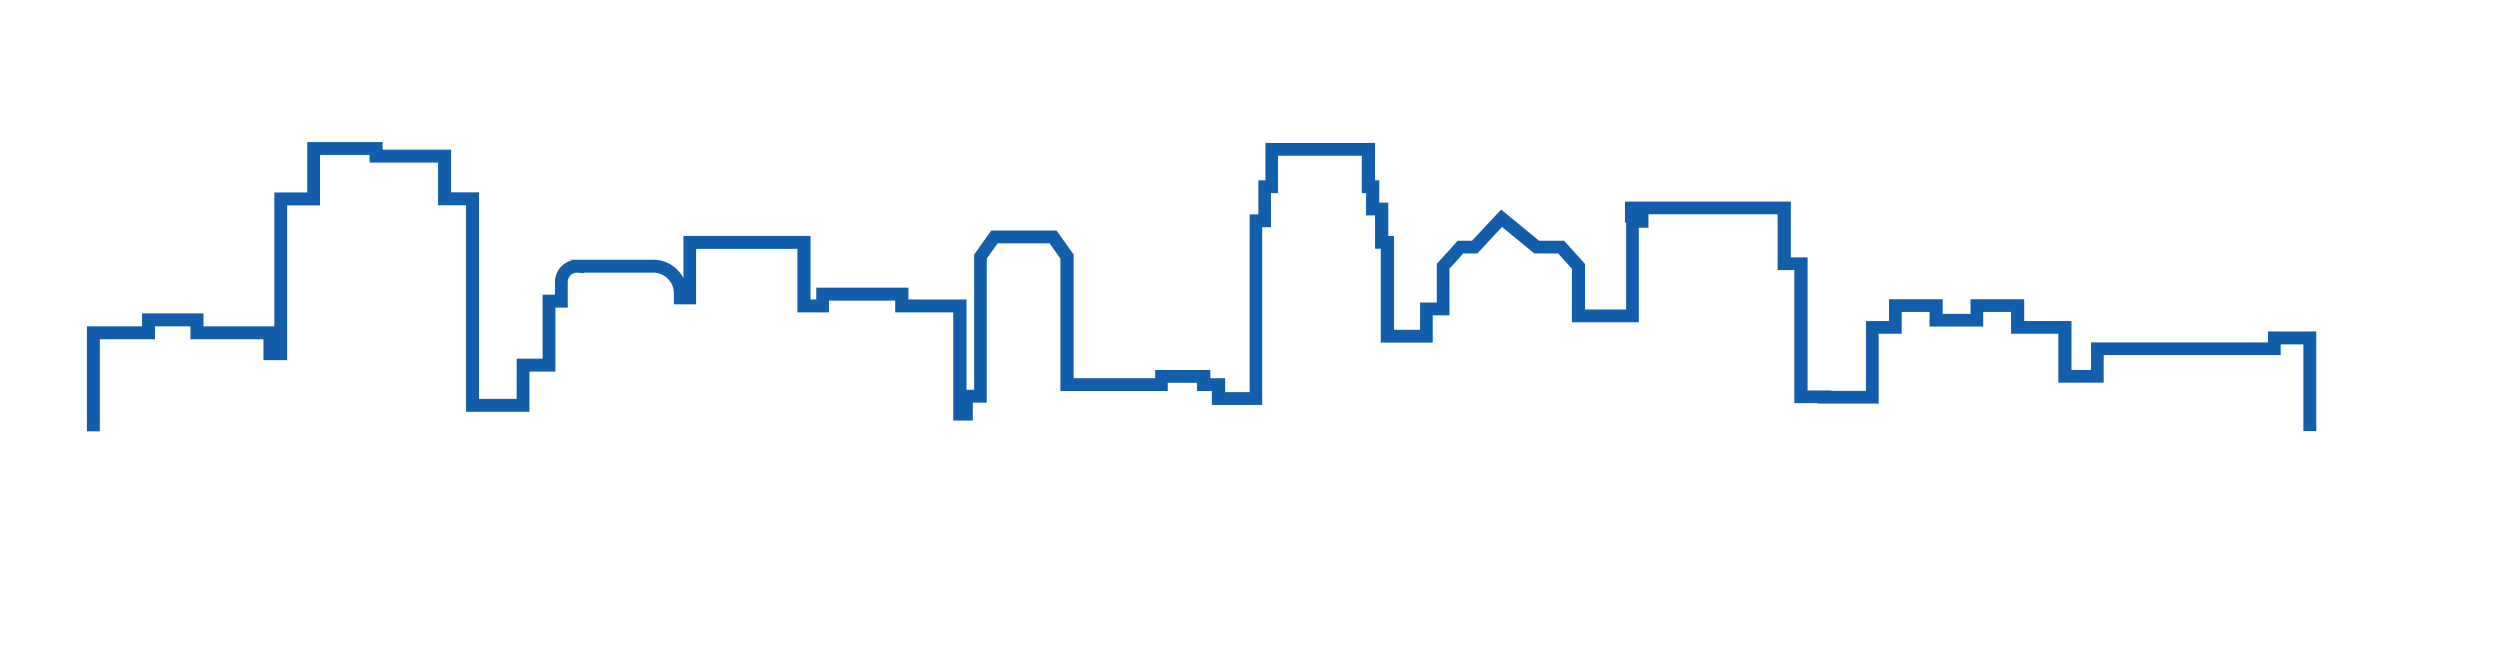 <?xml version="1.0" encoding="UTF-8"?>
<svg id="Layer_1" data-name="Layer 1" xmlns="http://www.w3.org/2000/svg" viewBox="0 0 222.63 58.48">
  <defs>
    <style>
      .cls-1 {
        fill: #135eab;
        stroke-width: 0px;
      }
    </style>
  </defs>
  <path class="cls-1" d="m201.97,29.54v.95h-15.76v2.46h-1.74v-4.36h-4.21v-1.94h-4.78v1.3h-2.48v-1.3h-4.78v1.94h-2.05v6.22h-3.09v-.04h-2.11v-11.85h-1.49v-4.97h-14.77v1.88h.1v7.73h-3.66v-4.06l-1.87-2.06h-2.22l-3.38-2.78-2.6,2.78h-1.27l-1.86,2.06v3.44h-1.49v2.43h-2.32v-8.36h-.51v-2.97h-.8v-1.98h-.38v-3.33h-9.76v3.33h-.63v3.03h-.78v15.83h-2.18v-1.24h-1.32v-.73h-4.91v.73h-7.26v-11.01l-1.52-2.14h-5.82l-1.52,2.14v12.04h-.68v-8.04h-5.17v-1.05h-8.21v1.05h-.51v-5.66h-11.32v3.76c-.49-.97-1.51-1.64-2.67-1.64h-6.74c-.05,0-.1,0-.15,0h-.42v.07c-.33.09-.63.26-.88.51-.37.37-.58.87-.58,1.39v1.14h-1.1v5.7h-2.31v3.58h-3.35v-18.39h-2.49v-3.8h-6.1v-.68h-6.71v4.49h-2.93v11.92h-6.31v-1.15h-5.47v1.15h-4.91v9.35h1.15v-8.2h4.91v-1.15h3.16v1.15h6.5v1.86h2.11v-13.78h2.93v-4.49h4.41v.68h6.1v3.8h2.49v18.39h5.65v-3.58h2.31v-5.7h1.1v-2.29c0-.22.09-.42.24-.58.15-.15.36-.24.57-.24l.64.05v-.05h6.16c1.01,0,1.84.82,1.84,1.84v.98h1.98v-4.94h9.02v5.66h2.81v-1.05h5.9v1.05h5.17v9.63h1.74v-1.59h1.24v-12.83l.97-1.36h4.63l.96,1.36v11.79h9.56v-.73h2.61v.73h1.32v1.24h4.48v-15.83h.78v-3.03h.63v-3.33h7.46v3.33h.38v1.98h.8v2.97h.51v8.36h4.63v-2.43h1.49v-4.15l1.23-1.36h1.25l2.2-2.36,2.87,2.36h2.12l1.23,1.36v4.77h5.96v-8.42h.86v-1.2h11.5v4.97h1.49v11.85h2.11v.04h5.4v-6.22h2.05v-1.94h2.48v1.3h4.78v-1.3h2.48v1.94h4.21v4.36h4.04v-2.46h15.76v-.95h2.02v7.72h1.15v-8.87h-4.33Z"/>
</svg>